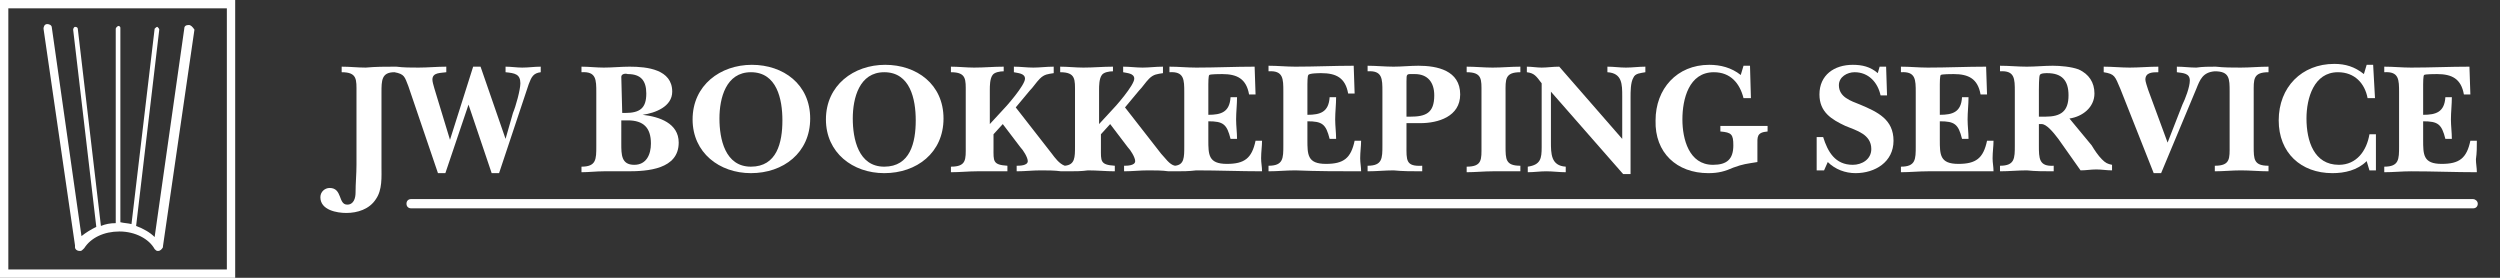 <?xml version="1.0" encoding="utf-8"?>
<!-- Generator: Adobe Illustrator 25.0.1, SVG Export Plug-In . SVG Version: 6.00 Build 0)  -->
<svg version="1.1" id="Layer_1" xmlns="http://www.w3.org/2000/svg" xmlns:xlink="http://www.w3.org/1999/xlink" x="0px" y="0px"
	 width="270px" height="30px" viewBox="0 0 270 30" style="enable-background:new 0 0 270 30;" xml:space="preserve">
<rect x="0" y="0" width="270" height="30" fill="#333333" stroke="none"/>
<style type="text/css">
	.st0{fill:#FFFFFF;}
</style>
<g>
	<g>
		<path class="st0" d="M0,30h25.4V0H0V30z M0.9,0.9h23.6v28.2H0.9V0.9z"/>
		<path class="st0" d="M20.4,2.7c-0.3,0-0.5,0.1-0.5,0.4l-3.2,22.5c-0.5-0.5-1.2-0.9-2-1.2l2.5-21.2c0-0.1-0.1-0.2-0.2-0.3
			c-0.1,0-0.2,0.1-0.3,0.2l-2.5,21.1c-0.4-0.1-0.8-0.1-1.2-0.2V3c0-0.1-0.1-0.2-0.2-0.2S12.5,3,12.5,3.1v21c-0.6,0-1.1,0.1-1.6,0.3
			L8.4,3.1c0-0.1-0.1-0.2-0.3-0.2C8,2.9,7.9,3.1,7.9,3.2l2.5,21.3c-0.6,0.3-1.1,0.6-1.6,1L5.6,3c0-0.3-0.3-0.4-0.5-0.4
			c-0.3,0-0.4,0.3-0.4,0.5l3.4,23.4v0.2c0,0.2,0.2,0.4,0.5,0.4c0,0,0,0,0.1,0S8.9,27,9,26.9l0.1-0.1c0.7-1.1,2.1-1.8,3.8-1.8
			s3.2,0.8,3.8,1.9l0,0l0,0c0.1,0.1,0.2,0.2,0.3,0.2c0,0,0,0,0.1,0c0.2,0,0.4-0.2,0.5-0.4v-0.1L21,3.2C20.8,2.9,20.6,2.7,20.4,2.7z"
			/>
	</g>
	<g>
		<path class="st0" d="M44.1,9.3l3.2,9.4h0.8l2.5-7.4l0,0l2.5,7.4h0.8l3.2-9.6c0.3-0.8,0.5-1.2,1.3-1.3V7.2c-0.7,0-1.3,0.1-2,0.1
			c-0.6,0-1.2-0.1-1.8-0.1v0.6c1,0.1,1.6,0.2,1.6,1.2c0,0.7-0.5,2.5-0.8,3.2L54.6,15l0,0l-2.7-7.8h-0.8l-2.5,7.9l0,0l-1.4-4.6
			c-0.1-0.4-0.5-1.5-0.5-1.9c0-0.8,0.9-0.7,1.5-0.8V7.2c-1,0-2,0.1-3,0.1c-0.8,0-1.6,0-2.4-0.1l0,0h-0.1h-0.1l0,0c-1,0-2,0-3.1,0.1
			c-0.9,0-1.7-0.1-2.6-0.1v0.6c1.7,0,1.6,0.8,1.6,2.2v7.8c0,1-0.1,2-0.1,3c0,0.6-0.2,1.3-0.9,1.3c-1,0-0.5-1.8-1.9-1.8
			c-0.5,0-1,0.4-1,1c0,1.4,1.8,1.7,2.8,1.7c1.2,0,2.5-0.4,3.2-1.5c0.7-1,0.6-2.4,0.6-3.5v-8c0-1.3,0-2.2,1.4-2.2
			C43.7,8,43.7,8.3,44.1,9.3z"/>
		<path class="st0" d="M67.8,18.5c2.1,0,5.5-0.2,5.5-3.1c0-2.1-2.1-2.8-3.9-3l0,0c1.4-0.2,3.2-0.9,3.2-2.5c0-2.4-2.7-2.7-4.6-2.7
			c-0.9,0-1.9,0.1-2.8,0.1c-0.8,0-1.6-0.1-2.4-0.1v0.6c1.6-0.1,1.6,0.8,1.6,2.2v5.8c0,1.4,0,2.2-1.6,2.2v0.6c0.8,0,1.6-0.1,2.4-0.1
			C66.1,18.5,67,18.5,67.8,18.5z M67.1,8.3c0-0.3,0.4-0.4,0.7-0.3c1.4,0,2,0.7,2,2.1c0,1.6-0.7,2.1-2.3,2.1h-0.3L67.1,8.3L67.1,8.3z
			 M67.1,13c0.2,0,0.5,0,0.7,0c1.7,0,2.5,0.8,2.5,2.5c0,1.2-0.5,2.3-1.8,2.3c-1.4,0-1.4-1.1-1.4-2.3C67.1,15.5,67.1,13,67.1,13z"/>
		<path class="st0" d="M81.1,18.7c3.5,0,6.4-2.2,6.4-5.9S84.6,7,81.2,7s-6.4,2.2-6.4,5.9C74.8,16.5,77.7,18.7,81.1,18.7z M81.1,7.8
			c2.8,0,3.4,2.9,3.4,5.2c0,2.4-0.6,5-3.4,5s-3.4-3-3.4-5.2S78.4,7.8,81.1,7.8z"/>
		<path class="st0" d="M95.5,18.7c3.5,0,6.4-2.2,6.4-5.9S99,7,95.6,7s-6.4,2.2-6.4,5.9C89.2,16.5,92.1,18.7,95.5,18.7z M95.5,7.8
			c2.8,0,3.4,2.9,3.4,5.2c0,2.4-0.6,5-3.4,5s-3.4-3-3.4-5.2S92.8,7.8,95.5,7.8z"/>
		<path class="st0" d="M108.8,18.5v-0.6c-1.6-0.1-1.5-0.5-1.5-1.9v-1.5l1-1.1l1.9,2.5c0.3,0.3,0.8,1.1,0.8,1.5
			c0,0.5-0.9,0.5-1.2,0.5v0.6c0.9,0,1.7-0.1,2.6-0.1c0.7,0,1.5,0,2.2,0.1l0,0c0.1,0,0.2,0,0.4,0c0.1,0,0.3,0,0.4,0l0,0
			c0.7,0,1.4,0,2.1-0.1c1,0,2,0.1,2.9,0.1v-0.6c-1.6-0.1-1.5-0.5-1.5-1.9v-1.5l1-1.1l1.9,2.5c0.3,0.3,0.8,1.1,0.8,1.5
			c0,0.5-0.9,0.5-1.2,0.5v0.6c0.9,0,1.7-0.1,2.6-0.1c0.7,0,1.5,0,2.2,0.1l0,0c0.1,0,0.3,0,0.4,0s0.3,0,0.4,0l0,0
			c0.7,0,1.4,0,2.2-0.1c2.4,0,4.7,0.1,7.1,0.1c0-0.5-0.1-0.9-0.1-1.4c0-0.7,0.1-1.3,0.1-1.9h-0.7c-0.4,1.9-1.2,2.5-3.1,2.5
			c-2,0-2-1-2-2.6v-2c1.6,0,2,0.3,2.4,1.9h0.7c0-0.7-0.1-1.4-0.1-2.1c0-0.8,0.1-1.6,0.1-2.4h-0.7c-0.1,1.6-1,1.9-2.4,1.9V9.1
			c0-0.1,0-0.9,0.1-1C130.7,8,131.8,8,132,8c1.6,0,2.6,0.5,2.9,2.2h0.7l-0.1-3c-2.1,0-4.2,0.1-6.3,0.1c-1,0-1.9-0.1-2.9-0.1v0.6
			c1.6-0.1,1.6,0.8,1.6,2.2v5.8c0,1.2,0,2-1,2.1c-0.6-0.1-1.1-0.9-1.5-1.3l-3.9-5l1.5-1.8c0.4-0.4,0.7-0.9,1.1-1.3
			c0.5-0.5,0.9-0.5,1.5-0.6V7.2c-0.8,0-1.5,0.1-2.2,0.1s-1.4-0.1-2.1-0.1v0.6c0.4,0.1,1.2,0.1,1.2,0.7c0,0.7-2,3-2.6,3.6l-1.2,1.3
			V9.7c0-0.4,0-1.2,0.3-1.6c0.2-0.3,0.8-0.4,1.2-0.4V7.2c-1.1,0-2.1,0.1-3.2,0.1c-0.8,0-1.7-0.1-2.5-0.1v0.6c1.7,0,1.6,0.8,1.6,2.2
			v5.8c0,1.2,0,2-1.1,2.1c-0.6-0.2-1.1-0.9-1.4-1.3l-3.9-5l1.5-1.8c0.4-0.4,0.7-0.9,1.1-1.3c0.5-0.5,0.9-0.5,1.5-0.6V7.2
			c-0.8,0-1.5,0.1-2.2,0.1s-1.4-0.1-2.1-0.1v0.6c0.4,0.1,1.2,0.1,1.2,0.7c0,0.7-2,3-2.6,3.6l-1.2,1.3V9.7c0-0.4,0-1.2,0.3-1.6
			c0.2-0.3,0.8-0.4,1.2-0.4V7.2c-1.1,0-2.1,0.1-3.2,0.1c-0.8,0-1.7-0.1-2.5-0.1v0.6c1.7,0,1.6,0.8,1.6,2.2v5.8
			c0,1.4,0.1,2.2-1.6,2.2v0.6c1,0,1.9-0.1,2.8-0.1C106.8,18.5,107.8,18.5,108.8,18.5z"/>
		<path class="st0" d="M147,18.5c0-0.5-0.1-0.9-0.1-1.4c0-0.7,0.1-1.3,0.1-1.9h-0.7c-0.4,1.9-1.2,2.5-3.1,2.5c-2,0-2-1-2-2.6v-2
			c1.6,0,2,0.3,2.4,1.9h0.7c0-0.7-0.1-1.4-0.1-2.1c0-0.8,0.1-1.6,0.1-2.4h-0.7c-0.1,1.6-1,1.9-2.4,1.9V9.1c0-0.1,0-0.9,0.1-1
			c0.1-0.2,1.2-0.2,1.4-0.2c1.6,0,2.6,0.5,2.9,2.2h0.7l-0.1-3c-2.1,0-4.2,0.1-6.3,0.1c-1,0-1.9-0.1-2.9-0.1v0.6
			c1.6-0.1,1.6,0.8,1.6,2.2v5.8c0,1.4,0,2.2-1.6,2.2v0.6c1,0,1.9-0.1,2.9-0.1C142.3,18.5,144.6,18.5,147,18.5z"/>
		<path class="st0" d="M153.6,18.5v-0.6c-1.8,0.1-1.7-0.6-1.7-2.2v-2.4h1.5c1.9,0,4.3-0.7,4.3-3.1c0-2.6-2.5-3.1-4.5-3.1
			c-0.9,0-1.8,0.1-2.7,0.1s-1.9-0.1-2.8-0.1v0.6c1.6-0.1,1.6,0.8,1.6,2.2v5.8c0,1.4,0,2.2-1.6,2.2v0.6c1,0,1.9-0.1,2.8-0.1
			C151.5,18.5,152.5,18.5,153.6,18.5z M151.9,8.8c0-0.9,0-0.8,0.9-0.8c1.4,0,2.1,0.9,2.1,2.3c0,1.9-0.9,2.3-2.6,2.3h-0.4V8.8z"/>
		<path class="st0" d="M164.2,18.5v-0.6c-1.6,0-1.6-0.7-1.6-2.1V10c0-1.4-0.1-2.2,1.6-2.2V7.2c-1,0-2,0.1-3,0.1
			c-0.9,0-1.9-0.1-2.8-0.1v0.6c1.7,0,1.6,0.8,1.6,2.2v5.8c0,1.4,0.1,2.2-1.6,2.2v0.6c0.9,0,1.9-0.1,2.8-0.1
			C162.2,18.5,163.2,18.5,164.2,18.5z"/>
		<path class="st0" d="M166.5,9v6.9c0,1.2-0.1,1.9-1.5,2.1v0.6c0.7,0,1.3-0.1,2-0.1s1.4,0.1,2.1,0.1V18c-1.6-0.1-1.6-1.4-1.6-2.7
			V9.9l7.8,8.9h0.8v-8.3c0-0.6,0-1.6,0.3-2.1c0.2-0.5,0.8-0.5,1.3-0.6V7.2c-0.7,0-1.4,0.1-2.1,0.1c-0.7,0-1.3-0.1-2-0.1v0.6
			c1.6,0.1,1.6,1.3,1.6,2.6V15l-6.8-7.8c-0.7,0-1.3,0.1-1.9,0.1c-0.5,0-1.1-0.1-1.6-0.1v0.6C165.7,7.9,165.9,8.2,166.5,9z"/>
		<path class="st0" d="M184.5,18.7c1.1,0,1.8-0.2,2.7-0.6c1.1-0.4,1.4-0.4,2.6-0.6v-1.8c0-0.9-0.1-1.4,1.1-1.5v-0.6h-5.1v0.6
			c1.2,0.1,1.4,0.3,1.4,1.5c0,1.5-0.7,2.1-2.2,2.1c-2.6,0-3.3-2.8-3.3-4.9c0-2.2,0.7-5.1,3.4-5.1c1.8,0,2.8,1.2,3.2,2.8h0.8L189,7.1
			h-0.7l-0.3,1c-1-0.8-2.2-1.1-3.4-1.1c-3.5,0-5.8,2.6-5.8,6C178.7,16.5,181.1,18.7,184.5,18.7z"/>
		<path class="st0" d="M197.4,17.5c0.8,0.8,1.9,1.2,3,1.2c2.1,0,4.1-1.2,4.1-3.5s-1.7-3.1-3.6-3.9c-1-0.4-2.3-0.8-2.3-2.1
			c0-0.9,0.9-1.4,1.7-1.4c1.5,0,2.5,1.1,2.8,2.5h0.7l-0.1-3.1H203l-0.2,0.7C202,7.2,201.1,7,200.1,7c-2,0-3.6,1.1-3.6,3.2
			c0,1.9,1.3,2.7,2.8,3.4c1.2,0.5,2.8,0.9,2.8,2.5c0,1.1-1,1.7-2,1.7c-1.9,0-2.7-1.4-3.2-3h-0.7v3.6h0.8L197.4,17.5z"/>
		<path class="st0" d="M215.3,18.5c0-0.5-0.1-0.9-0.1-1.4c0-0.7,0.1-1.3,0.1-1.9h-0.7c-0.4,1.9-1.2,2.5-3.1,2.5c-2,0-2-1-2-2.6v-2
			c1.6,0,2,0.3,2.4,1.9h0.7c0-0.7-0.1-1.4-0.1-2.1c0-0.8,0.1-1.6,0.1-2.4h-0.7c-0.1,1.6-1,1.9-2.4,1.9V9.1c0-0.1,0-0.9,0.1-1
			C209.7,8,210.8,8,211,8c1.6,0,2.6,0.5,2.9,2.2h0.7l-0.1-3c-2.1,0-4.2,0.1-6.3,0.1c-1,0-1.9-0.1-2.9-0.1v0.6
			c1.6-0.1,1.6,0.8,1.6,2.2v5.8c0,1.4,0,2.2-1.6,2.2v0.6c1,0,1.9-0.1,2.9-0.1C210.6,18.5,212.9,18.5,215.3,18.5z"/>
		<path class="st0" d="M221.8,18.5v-0.6c-1.6,0.1-1.6-0.8-1.6-2.2v-2.3c0.1,0,0.2,0,0.3,0c0.5,0,1.2,0.8,1.8,1.6l2.4,3.4
			c0.6,0,1.1-0.1,1.7-0.1c0.6,0,1.1,0.1,1.7,0.1v-0.6c-0.5-0.1-0.7-0.2-1.1-0.6c-0.4-0.4-0.8-1-1.1-1.5l-2.4-2.9
			c1.4-0.2,2.7-1.2,2.7-2.7c0-1.2-0.6-2.1-1.7-2.6c-0.8-0.3-2-0.4-2.8-0.4c-0.9,0-1.9,0.1-2.8,0.1c-1,0-1.9-0.1-2.9-0.1v0.6
			c1.6-0.1,1.6,0.8,1.6,2.2v5.8c0,1.4,0,2.2-1.6,2.2v0.6c1,0,1.9-0.1,2.9-0.1C219.8,18.5,220.8,18.5,221.8,18.5z M220.2,9.7
			c0-0.2,0-1.4,0.1-1.6c0.1-0.2,0.6-0.2,0.8-0.2c1.6,0,2.3,0.8,2.3,2.4c0,1.7-0.8,2.3-2.5,2.3h-0.7L220.2,9.7L220.2,9.7z"/>
		<path class="st0" d="M229,9.6l3.6,9.1h0.8l3.8-9.1c0.4-1,0.7-1.8,2-1.9c1.6,0,1.6,0.8,1.6,2.2v5.8c0,1.4,0.1,2.2-1.6,2.2v0.6
			c0.9,0,1.9-0.1,2.8-0.1c1,0,2,0.1,3,0.1v-0.6c-1.6,0-1.6-0.7-1.6-2.1V10c0-1.4-0.1-2.2,1.6-2.2V7.2c-1,0-2,0.1-3,0.1
			c-0.9,0-1.8,0-2.7-0.1l0,0l0,0l0,0l0,0c-0.7,0-1.4,0-2.1,0.1c-0.7,0-1.4-0.1-2.1-0.1v0.6c0.7,0.1,1.4,0.1,1.4,0.9
			c0,0.7-0.5,2-0.8,2.6l-1.6,4.1L232,9.7c-0.1-0.3-0.3-0.9-0.3-1.1c0-0.8,0.8-0.8,1.4-0.8V7.2c-1,0-2.1,0.1-3.1,0.1
			c-0.9,0-1.9-0.1-2.8-0.1v0.6C228.4,8,228.4,8.2,229,9.6z"/>
		<path class="st0" d="M251.9,18.7c1.3,0,2.7-0.3,3.7-1.3l0.3,1h0.7v-3.9h-0.7c-0.3,1.8-1.4,3.3-3.3,3.3c-2.7,0-3.5-2.6-3.5-5
			c0-2.2,0.8-5,3.4-5c1.8,0,2.9,1.2,3.2,2.8h0.8L256.3,7h-0.7l-0.3,1c-1-0.8-2-1.1-3.2-1.1c-3.5,0-6,2.5-6,6.1
			C246.1,16.5,248.5,18.7,251.9,18.7z"/>
		<path class="st0" d="M267.5,15.2h-0.7c-0.4,1.9-1.2,2.5-3.1,2.5c-2,0-2-1-2-2.6v-2c1.6,0,2,0.3,2.4,1.9h0.7c0-0.7-0.1-1.4-0.1-2.1
			c0-0.8,0.1-1.6,0.1-2.4h-0.7c-0.1,1.6-1,1.9-2.4,1.9V9.1c0-0.1,0-0.9,0.1-1S263,8,263.2,8c1.6,0,2.6,0.5,2.9,2.2h0.7l-0.1-3
			c-2.1,0-4.2,0.1-6.3,0.1c-1,0-1.9-0.1-2.9-0.1v0.6c1.6-0.1,1.6,0.8,1.6,2.2v5.8c0,1.4,0,2.2-1.6,2.2v0.6c1,0,1.9-0.1,2.9-0.1
			c2.4,0,4.7,0.1,7.1,0.1c0-0.5-0.1-0.9-0.1-1.4C267.5,16.5,267.5,15.9,267.5,15.2z"/>
		<path class="st0" d="M267.1,21.5H44.4c-0.3,0-0.5,0.2-0.5,0.5s0.2,0.5,0.5,0.5h222.7c0.3,0,0.5-0.2,0.5-0.5S267.3,21.5,267.1,21.5
			z"/>
	</g>
</g>
</svg>
